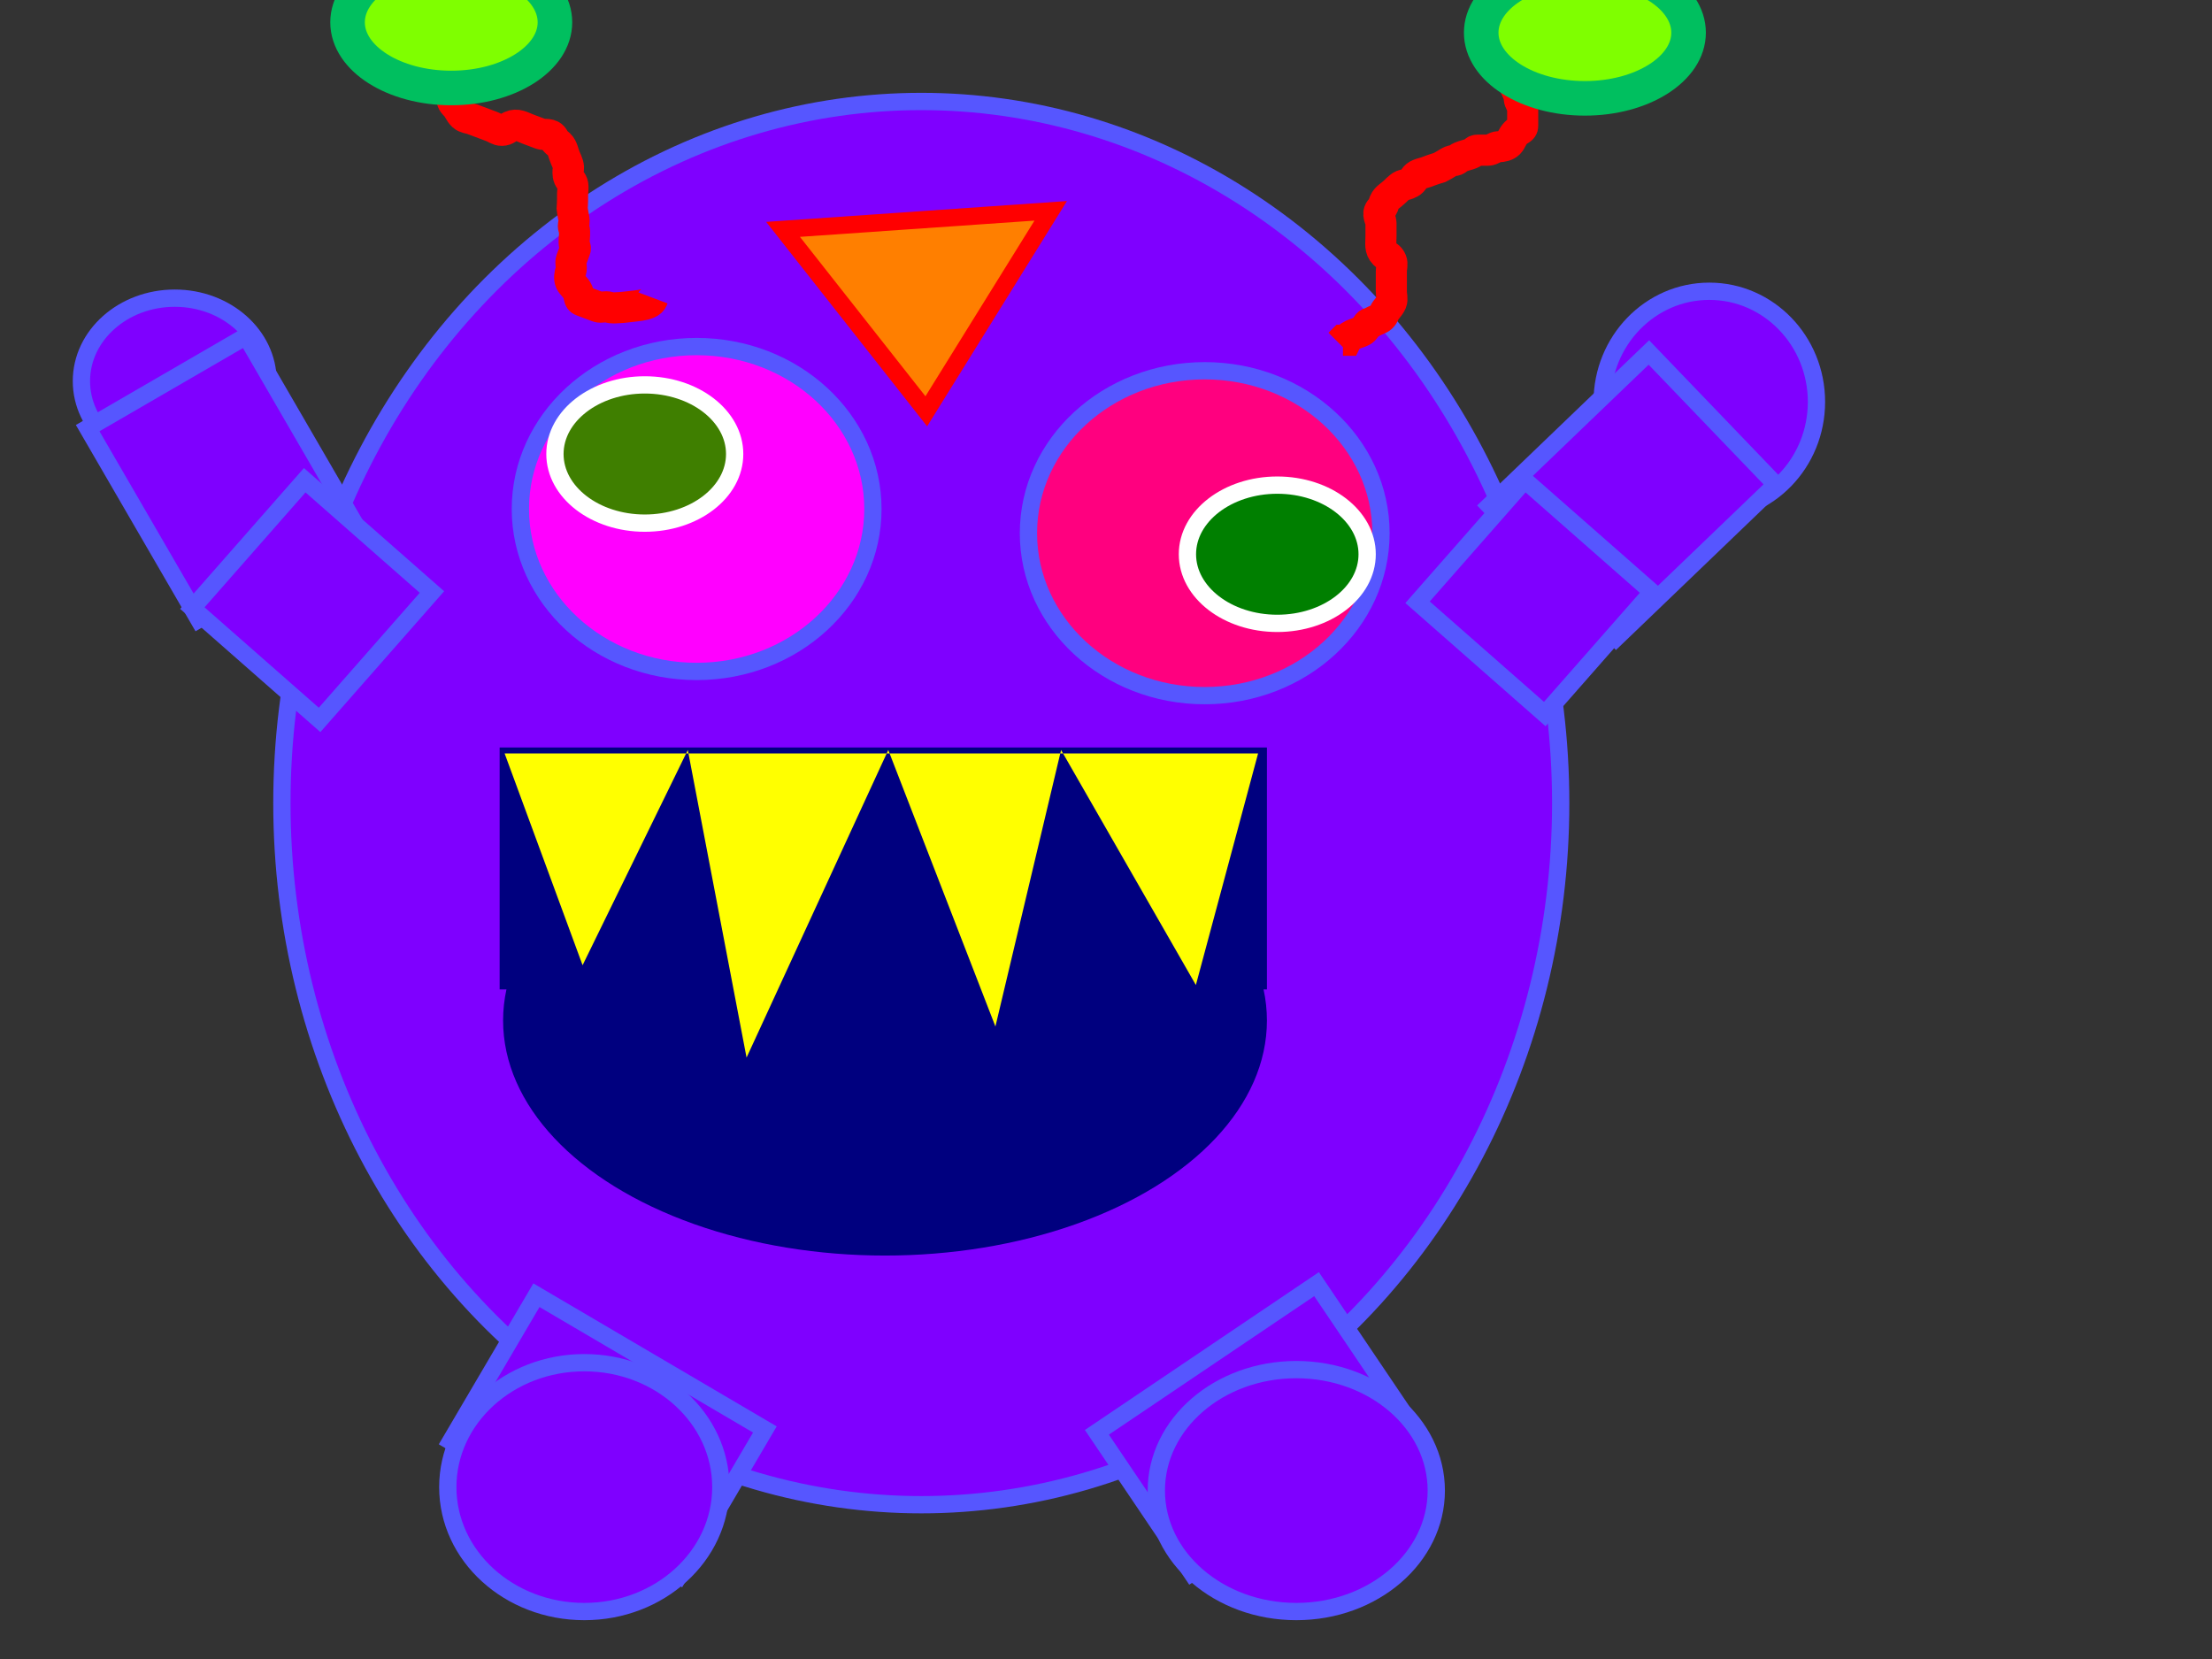 <?xml version="1.0" encoding="UTF-8" standalone="no"?>
<svg width="640" xmlns="http://www.w3.org/2000/svg" height="480">
 <rect width="100%" height="100%" fill="#333333" stroke="none"/>
 <g stroke-width="5">
  <g stroke="#000">
   <g fill="#f00">
    <ellipse id="svg_4" cy="232.36" cx="158.56"/>
    <ellipse id="svg_7" cy="25.455" cx="206.56"/>
   </g>
   <g stroke-linejoin="null" stroke-linecap="null" stroke-dasharray="null" fill="none">
    <ellipse id="svg_8" cy="285.27" cx="254.06" rx="110.5" ry="62"/>
    <ellipse id="svg_9" cy="207.27" cx="140.56"/>
    <ellipse id="svg_10" cy="173.27" cx="137.56"/>
    <ellipse id="svg_11" cy="173.27" cx="129.56"/>
    <ellipse id="svg_12" cy="222.27" cx="116.56"/>
    <ellipse id="svg_13" cy="231.27" cx="26.557"/>
    <ellipse id="svg_14" cy="231.27" cx="27.557"/>
   </g>
  </g>
  <ellipse id="svg_2" rx="185" ry="203" stroke="#5656ff" cy="232.36" cx="266.56" fill="#7f00ff"/>
 </g>
 <g stroke-linejoin="null" stroke-linecap="null" stroke-dasharray="null">
  <g stroke-width="5">
   <g stroke="#5656ff">
    <g fill="#7f00ff">
     <ellipse id="svg_16" cy="110.27" cx="50.557" rx="27" ry="24"/>
     <ellipse id="svg_17" cy="116.27" cx="494.56" rx="31" ry="32"/>
     <rect id="svg_18" transform="rotate(59.886 64.339 138.26)" height="52.993" width="64" y="111.76" x="32.339"/>
     <rect id="svg_19" transform="rotate(136.16 472.34 143.26)" height="52.993" width="64" y="116.76" x="440.34"/>
    </g>
    <ellipse id="svg_20" rx="51" ry="47" cy="147.27" cx="201.56" fill="#f0f"/>
    <ellipse id="svg_21" rx="51" ry="47" cy="154.27" cx="348.56" fill="#ff007f"/>
    <g fill="#7f00ff">
     <rect id="svg_23" transform="rotate(41.309 90.313 173.62)" height="49.253" width="49" y="148.99" x="65.813"/>
     <rect id="svg_24" transform="rotate(41.309 444.06 172.77)" height="47" width="49" y="149.27" x="419.56"/>
    </g>
   </g>
   <ellipse id="svg_25" rx="110.5" ry="68" cy="295.27" cx="256.06" fill="#00007f"/>
   <g stroke="#000" fill="none">
    <ellipse id="svg_26" cy="180.27" cx="116.56"/>
    <ellipse id="svg_27" cy="238.27" cx="55.557"/>
   </g>
   <rect id="svg_15" height="70" width="222" y="216.27" x="144.56" fill="#00007f"/>
   <path id="svg_28" fill="#ff0" d="m168.56 279.27l-22.557-61.273h218l-18 67-39-68-19 80-31-80-41 89-17-89-30.443 62.273z"/>
   <g stroke="#5656ff" fill="#7f00ff">
    <rect id="svg_29" transform="rotate(120.44 175.84 415.29)" height="76.66" width="49" y="376.96" x="151.34"/>
    <rect id="svg_30" transform="rotate(236 362.84 413.29)" height="76.66" width="49" y="374.96" x="338.34"/>
    <ellipse id="svg_31" cy="431.27" cx="375.06" rx="40.5" ry="35"/>
    <ellipse id="svg_32" cy="430.27" cx="169.06" rx="39.5" ry="36"/>
   </g>
   <ellipse id="svg_33" rx="26" ry="20" stroke="#fff" cy="131.36" cx="186.56" fill="#3f7f00"/>
   <g stroke="#5656ff" fill="#007f3f">
    <ellipse id="svg_34" cy="125.36" cx="198.56"/>
    <ellipse id="svg_35" cy="127.36" cx="185.56"/>
    <ellipse id="svg_36" cy="144.36" cx="181.56"/>
    <ellipse id="svg_37" cy="134.36" cx="185.56"/>
    <ellipse id="svg_38" cy="126.36" cx="186.56"/>
   </g>
   <ellipse id="svg_39" rx="26" ry="20" stroke="#fff" cy="160.36" cx="369.56" fill="#007f00"/>
   <path id="svg_40" fill="#ff7f00" stroke="#f00" d="m226.56 66.364l41.443 52.636 36-58-77.443 5.364z"/>
  </g>
  <g stroke-width="9" stroke="#f00" fill="none">
   <path id="svg_42" transform="rotate(110.6 157.06 54.455)" d="m175.56 13.454c1 0 2 0 4 4 1 2 1.617 3.076 2 4 0.541 1.307 1 2 1 3s1 2 1 3v2 3c0 1-1 1-2 2s-1.293 2.293-2 3c-0.707 0.707-2 1-3 1s-2 1-3 1h-3c-1 0-0.693 0.459-2 1-0.924 0.383-1.693 0.459-3 1-0.924 0.383-1 1-2 1s-2 1-4 2c0 0-2.076 0.617-3 1-1.307 0.541-2.076 0.617-3 1-1.307 0.541-1.293 1.293-2 2-0.707 0.707-2 1-2 1-1 0-2 1-3 2s-2.459 1.693-3 3c-0.383 0.924-0.293 1.293-1 2-1.414 1.414 0 3 0 4v4c0 2-0.414 3.586 1 5 0.707 0.707 1.459 0.693 2 2 0.383 0.924 0 2 0 3v3 3c0 1 0.383 2.076 0 3-0.541 1.307-1.617 2.076-2 3-0.541 1.307-1.076 1.617-2 2-1.307 0.541-2 1-2 1-1 0-1 1-2 2s-4 1-5 3h-1l-1 1"/>
   <path id="svg_43" d="m432.56 17.454c1 0 2 0 4 4 1 2 1.617 3.076 2 4 0.541 1.307 1 2 1 3s1 2 1 3v2 3c0 1-1 1-2 2s-1.293 2.293-2 3c-0.707 0.707-2 1-3 1s-2 1-3 1h-3c-1 0-0.693 0.459-2 1-0.924 0.383-1.693 0.459-3 1-0.924 0.383-1 1-2 1s-2 1-4 2c0 0-2.076 0.617-3 1-1.307 0.541-2.076 0.617-3 1-1.307 0.541-1.293 1.293-2 2-0.707 0.707-2 1-2 1-1 0-2 1-3 2s-2.459 1.693-3 3c-0.383 0.924-0.293 1.293-1 2-1.414 1.414 0 3 0 4v4c0 2-0.414 3.586 1 5 0.707 0.707 1.459 0.693 2 2 0.383 0.924 0 2 0 3v3 3c0 1 0.383 2.076 0 3-0.541 1.307-1.617 2.076-2 3-0.541 1.307-1.076 1.617-2 2-1.307 0.541-2 1-2 1-1 0-1 1-2 2s-4 1-5 3h-1l-1 1"/>
  </g>
  <g stroke-width="10">
   <g stroke="#ff0" fill="#ff0">
    <ellipse id="svg_45" cy="17.455" cx="107.56"/>
    <ellipse id="svg_46" cy="2.454" cx="87.557"/>
   </g>
   <g stroke="#00bf5f" fill="#7fff00">
    <ellipse id="svg_47" cy="9.454" cx="458.56" rx="30" ry="19"/>
    <ellipse id="svg_48" cy="6.455" cx="130.56" rx="30" ry="19"/>
   </g>
  </g>
 </g>
</svg>
